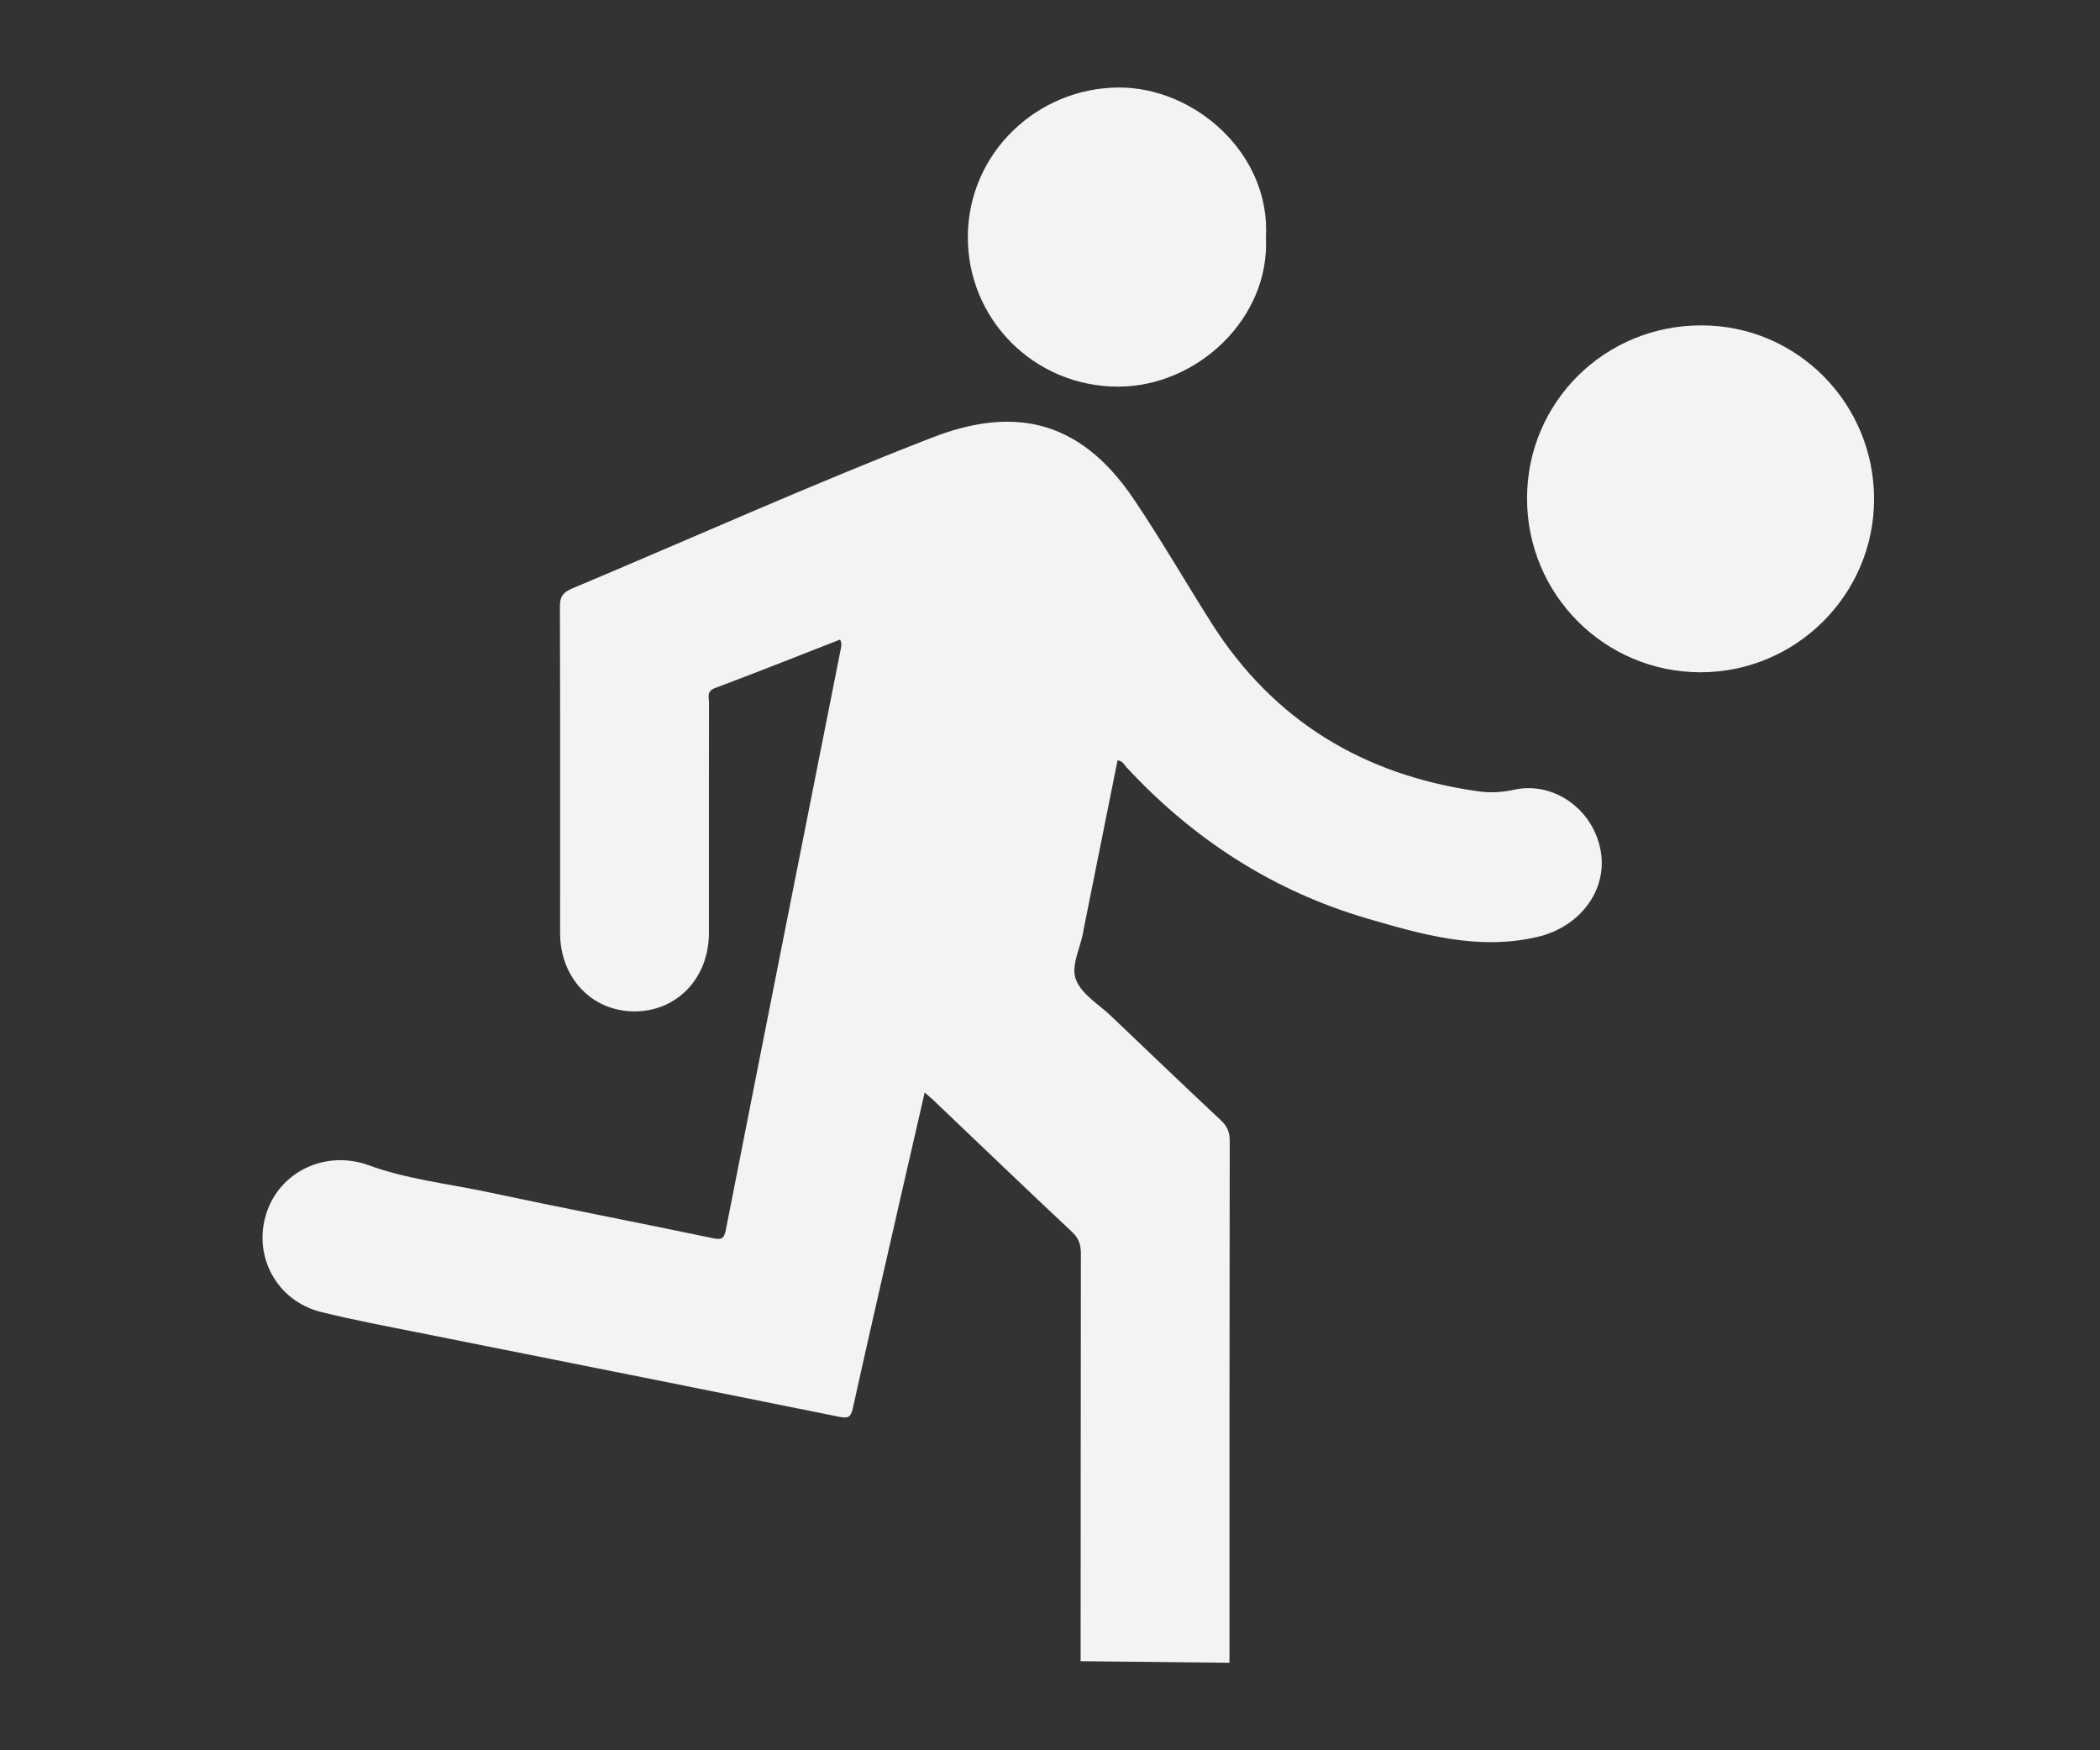 <svg width="24" height="20" viewBox="0 0 24 20" fill="none" xmlns="http://www.w3.org/2000/svg">
<rect x="0" y="0" width="24" height="20" fill="#333333" stroke="none"/>
<path d="M12.35 18.982C12.352 17.428 12.35 15.876 12.353 14.322C12.353 14.221 12.328 14.149 12.252 14.077C11.72 13.578 11.194 13.073 10.666 12.57C10.64 12.546 10.613 12.523 10.568 12.483C10.478 12.876 10.392 13.25 10.306 13.624C10.119 14.446 9.929 15.267 9.747 16.09C9.724 16.192 9.697 16.21 9.594 16.19C7.987 15.865 6.379 15.546 4.772 15.225C4.402 15.151 4.031 15.082 3.666 14.991C3.162 14.864 2.886 14.35 3.045 13.863C3.201 13.38 3.729 13.138 4.214 13.315C4.654 13.476 5.12 13.525 5.575 13.622C6.43 13.804 7.289 13.969 8.145 14.148C8.246 14.169 8.275 14.157 8.296 14.05C8.729 11.846 9.167 9.643 9.604 7.439C9.612 7.399 9.627 7.358 9.601 7.308C9.125 7.494 8.649 7.683 8.17 7.863C8.072 7.9 8.103 7.97 8.103 8.031C8.101 8.907 8.102 9.783 8.102 10.659C8.102 11.175 7.74 11.556 7.252 11.557C6.765 11.557 6.401 11.175 6.401 10.66C6.401 9.416 6.403 8.173 6.399 6.929C6.398 6.817 6.435 6.769 6.535 6.726C7.905 6.151 9.261 5.541 10.645 5.003C11.525 4.661 12.31 4.741 12.959 5.706C13.269 6.166 13.547 6.648 13.844 7.117C14.554 8.237 15.583 8.856 16.886 9.041C17.028 9.062 17.162 9.055 17.304 9.024C17.758 8.924 18.211 9.25 18.294 9.724C18.374 10.182 18.046 10.596 17.571 10.706C16.891 10.864 16.254 10.679 15.623 10.495C14.549 10.18 13.636 9.59 12.875 8.768C12.848 8.738 12.831 8.695 12.772 8.688C12.643 9.333 12.513 9.978 12.384 10.622C12.383 10.627 12.383 10.632 12.382 10.637C12.352 10.828 12.231 11.035 12.299 11.2C12.366 11.365 12.56 11.478 12.7 11.612C13.118 12.01 13.535 12.41 13.956 12.804C14.027 12.871 14.054 12.938 14.054 13.035C14.051 15.023 14.051 17.012 14.051 19" fill="#F3F3F3"/>
<path d="M21.418 5.705C21.417 6.794 20.527 7.681 19.436 7.682C18.337 7.682 17.45 6.792 17.452 5.692C17.453 4.594 18.343 3.714 19.449 3.718C20.539 3.72 21.419 4.609 21.418 5.705Z" fill="#F3F3F3"/>
<path d="M14.468 2.714C14.513 3.642 13.681 4.415 12.784 4.418C11.818 4.421 11.051 3.644 11.061 2.694C11.07 1.746 11.854 1.005 12.783 1C13.651 0.995 14.523 1.754 14.468 2.714Z" fill="#F3F3F3"/>
</svg>
